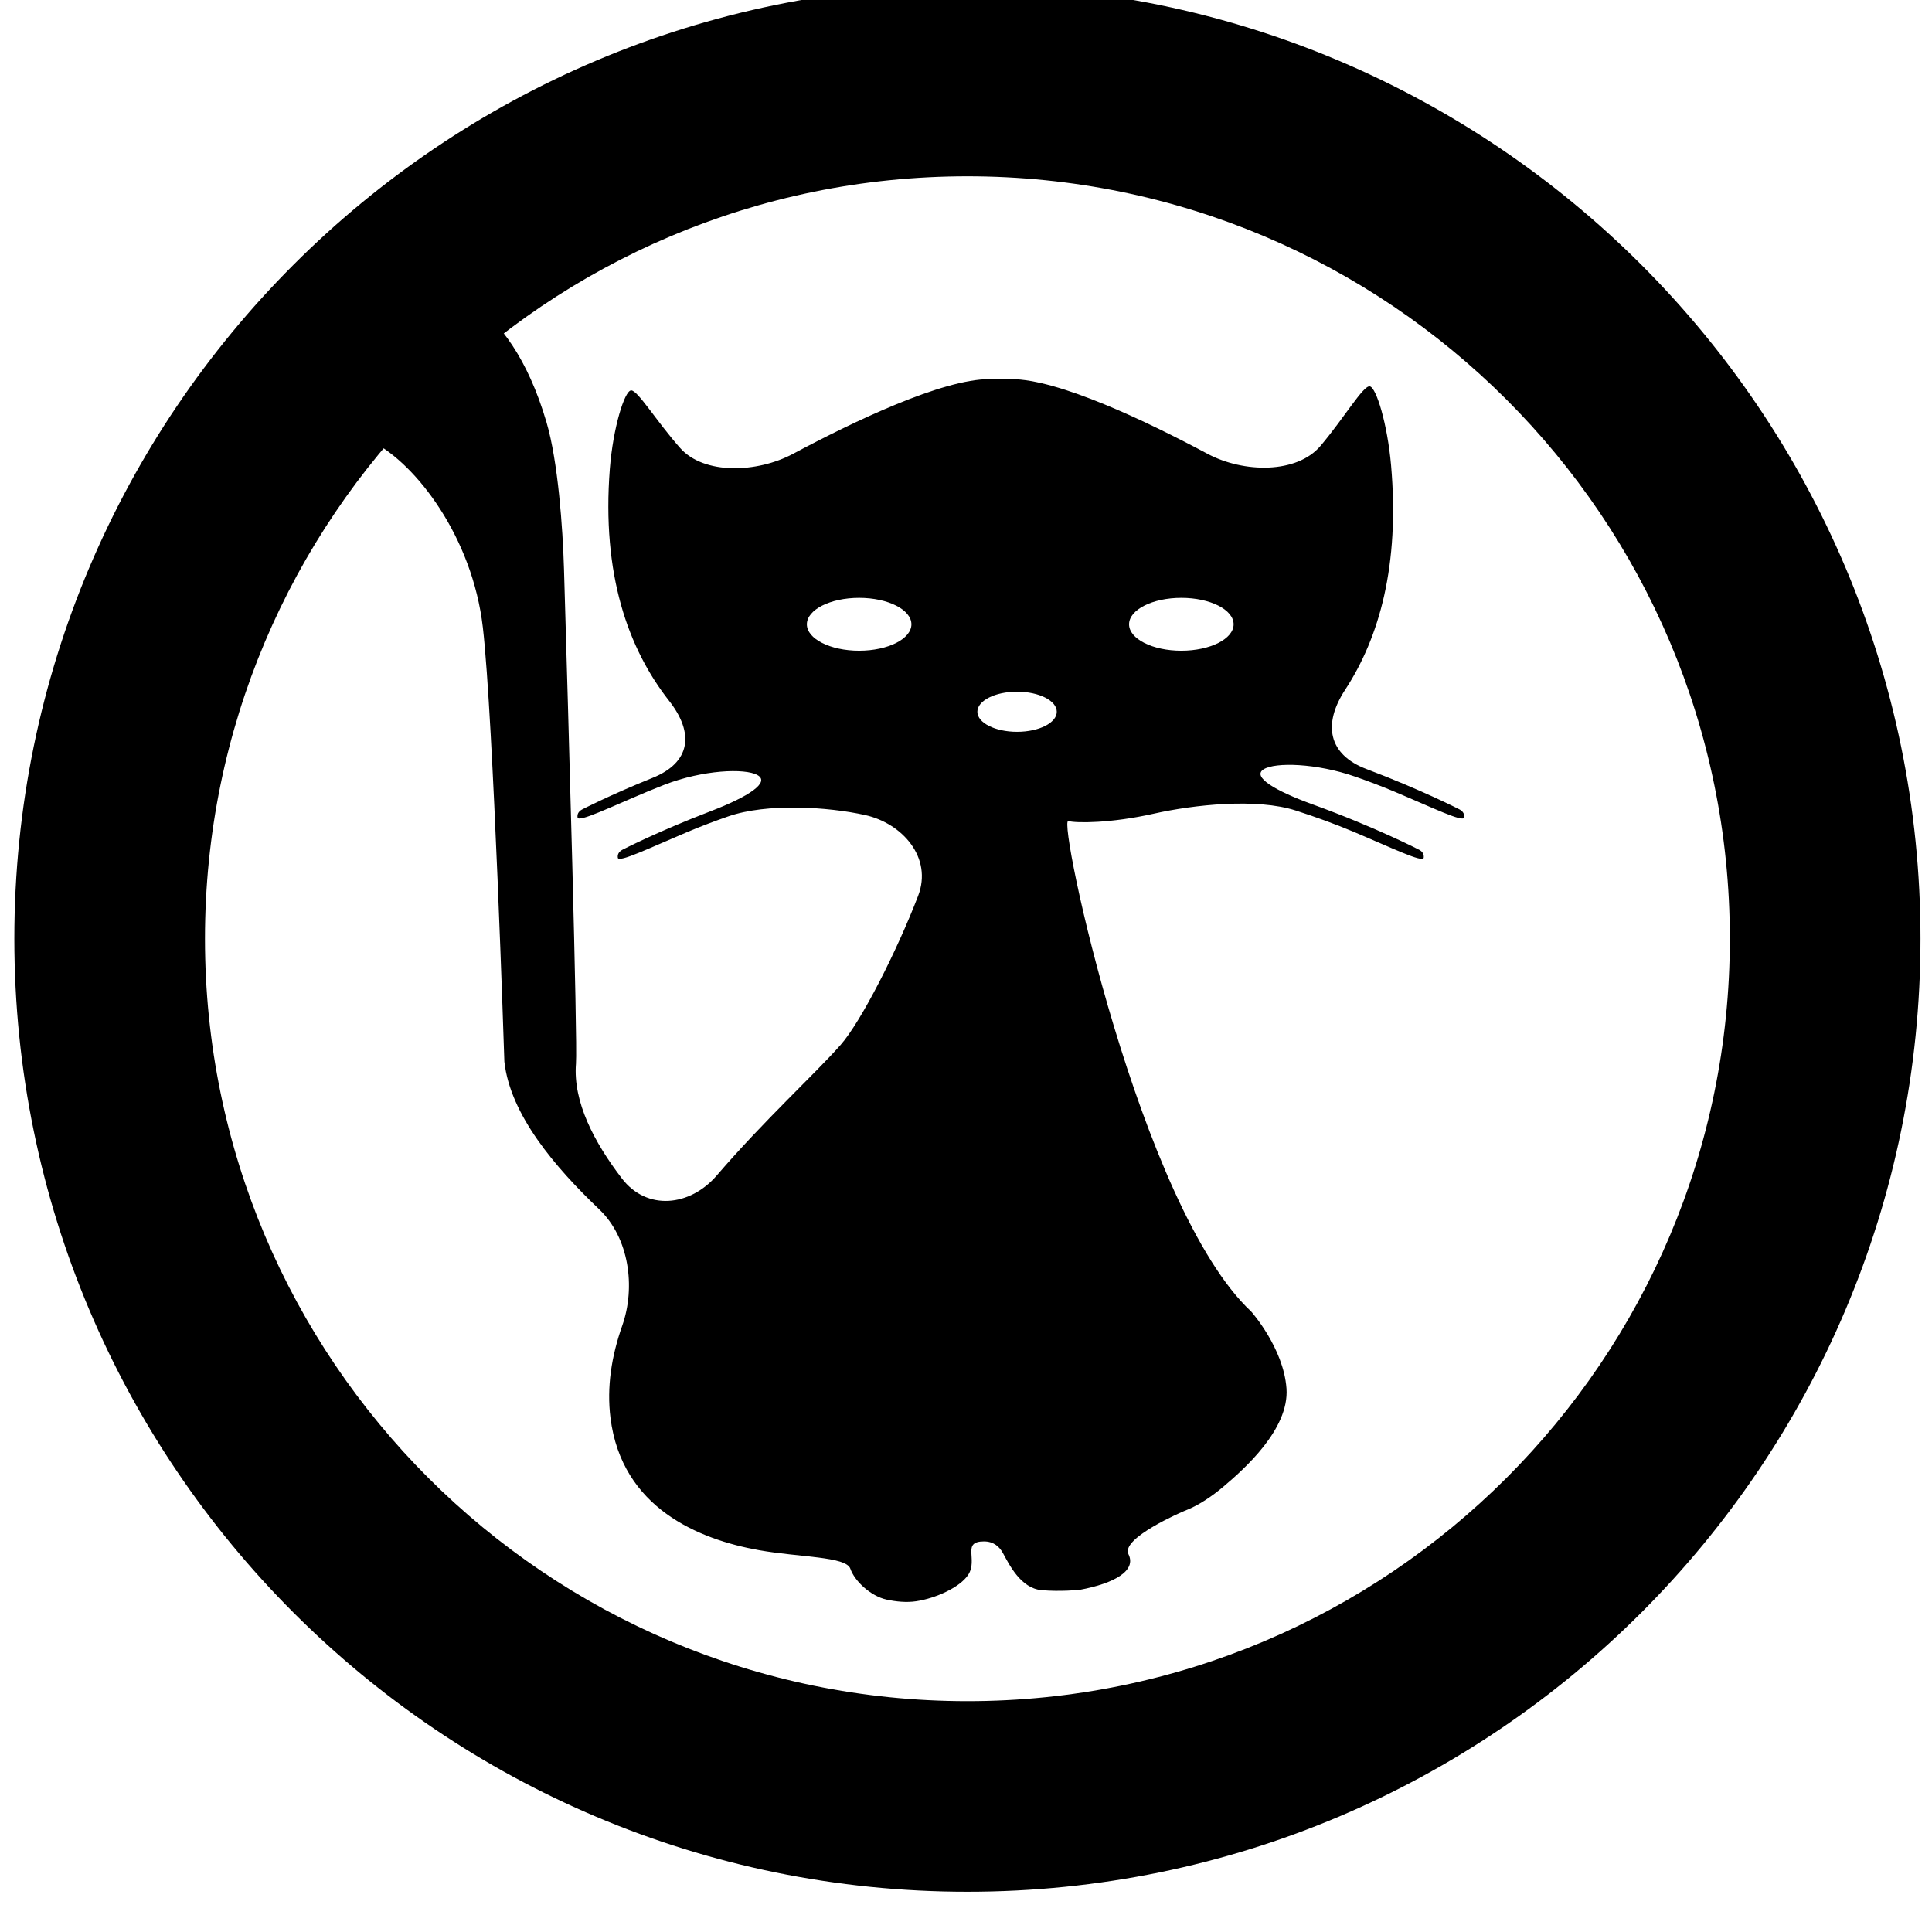 <?xml version="1.0" encoding="utf-8"?>
<!-- Generator: Adobe Illustrator 17.0.0, SVG Export Plug-In . SVG Version: 6.00 Build 0)  -->
<!DOCTYPE svg PUBLIC "-//W3C//DTD SVG 1.1//EN" "http://www.w3.org/Graphics/SVG/1.1/DTD/svg11.dtd">
<svg version="1.1" id="Capa_1" xmlns="http://www.w3.org/2000/svg" xmlns:xlink="http://www.w3.org/1999/xlink" x="0px" y="0px"
	 width="52px" height="52px" viewBox="0 0 52 52" enable-background="new 0 0 52 52" xml:space="preserve">
<path d="M26.038-0.387c-14.167,0-25.652,11.485-25.652,25.652s11.485,25.652,25.652,25.652S51.69,39.432,51.69,25.265
	S40.205-0.387,26.038-0.387z M26.038,45.787c-11.334,0-20.521-9.188-20.521-20.521c0-11.332,9.188-20.521,20.521-20.521
	s20.521,9.189,20.521,20.521C46.56,36.6,37.372,45.787,26.038,45.787z"/>
<path d="M39.407,22.002c0.01-0.075-0.013-0.154-0.118-0.213c0,0-1.008-0.522-2.508-1.089c-1.033-0.39-1.182-1.209-0.577-2.133
	c0.922-1.408,1.472-3.356,1.237-6.043c-0.096-1.1-0.398-2.102-0.575-2.125c-0.177-0.023-0.684,0.844-1.322,1.6
	c-0.639,0.756-2.071,0.734-3.046,0.214c-1.633-0.872-4.008-2.009-5.285-2.009h-0.579c-1.277,0-3.652,1.137-5.285,2.009
	c-0.974,0.52-2.402,0.568-3.043-0.155s-1.142-1.557-1.319-1.55s-0.487,1.007-0.573,2.108c-0.222,2.846,0.493,4.845,1.597,6.25
	c0.682,0.869,0.579,1.657-0.446,2.07c-1.159,0.467-1.902,0.853-1.902,0.853c-0.105,0.059-0.129,0.138-0.118,0.213
	c0.02,0.142,0.869-0.272,1.887-0.699c0.149-0.062,0.3-0.123,0.452-0.182c1.031-0.398,2.161-0.451,2.504-0.259
	c0.343,0.192-0.227,0.576-1.259,0.971c-1.43,0.548-2.382,1.041-2.382,1.041c-0.105,0.059-0.129,0.138-0.118,0.213
	c0.02,0.142,0.869-0.271,1.887-0.7c0.351-0.148,0.715-0.285,1.083-0.413c1.043-0.363,2.685-0.259,3.685-0.037
	c1,0.222,1.823,1.144,1.427,2.176c-0.572,1.491-1.538,3.387-2.085,4.009c-0.702,0.795-2.062,2.035-3.334,3.515
	c-0.72,0.838-1.883,0.958-2.555,0.08c-0.744-0.972-1.316-2.056-1.235-3.088c0.047-0.593-0.203-9.297-0.322-13.31
	c-0.033-1.104-0.159-2.894-0.471-3.954c-0.512-1.74-1.266-2.687-1.971-3.199c-0.894-0.649-2.79-0.307-3.516,0.525
	c-1.15,1.32-0.079,2.743,0.817,3.205c1.159,0.598,2.675,2.555,2.957,4.991c0.282,2.436,0.579,11.688,0.579,11.688
	c0.159,1.431,1.364,2.84,2.557,3.978c0.799,0.763,0.982,2.087,0.615,3.129c-0.288,0.817-0.42,1.65-0.316,2.481
	c0.303,2.424,2.375,3.271,3.998,3.56c1.087,0.193,2.346,0.168,2.458,0.498s0.546,0.739,0.976,0.832
	c0.254,0.055,0.53,0.083,0.791,0.045c0.53-0.078,1.188-0.377,1.406-0.713c0.268-0.413-0.186-0.898,0.424-0.898
	c0.259,0,0.416,0.142,0.51,0.314c0.167,0.306,0.477,0.947,1.04,0.998c0.502,0.045,1.024-0.008,1.024-0.008
	c0.954-0.178,1.533-0.522,1.315-0.959c-0.218-0.437,1.496-1.162,1.496-1.162c0.388-0.146,0.757-0.401,1.066-0.663
	c0.532-0.451,1.77-1.535,1.691-2.637c-0.079-1.094-0.95-2.07-0.95-2.07c-2.992-2.791-5.219-13.278-4.923-13.201
	c0.216,0.056,1.138,0.063,2.306-0.2c1.078-0.242,2.768-0.423,3.819-0.083c0.529,0.171,1.054,0.361,1.553,0.571
	c1.018,0.428,1.868,0.843,1.888,0.7c0.01-0.075-0.013-0.154-0.118-0.213c0,0-1.172-0.608-2.869-1.223
	c-1.039-0.376-1.636-0.748-1.322-0.945s1.422-0.166,2.465,0.197c0.356,0.124,0.707,0.257,1.045,0.399
	C38.538,21.73,39.387,22.145,39.407,22.002z M23.124,16.091c0.777,0,1.407,0.319,1.407,0.712c0,0.392-0.63,0.711-1.407,0.711
	c-0.777,0-1.407-0.319-1.407-0.711C21.717,16.41,22.347,16.091,23.124,16.091z M27.374,19.697c-0.59,0-1.068-0.242-1.068-0.54
	s0.478-0.54,1.068-0.54c0.591,0,1.069,0.242,1.069,0.54S27.965,19.697,27.374,19.697z M31.796,16.091
	c0.777,0,1.407,0.319,1.407,0.712c0,0.392-0.63,0.711-1.407,0.711s-1.407-0.319-1.407-0.711
	C30.389,16.41,31.019,16.091,31.796,16.091z"/>
</svg>
